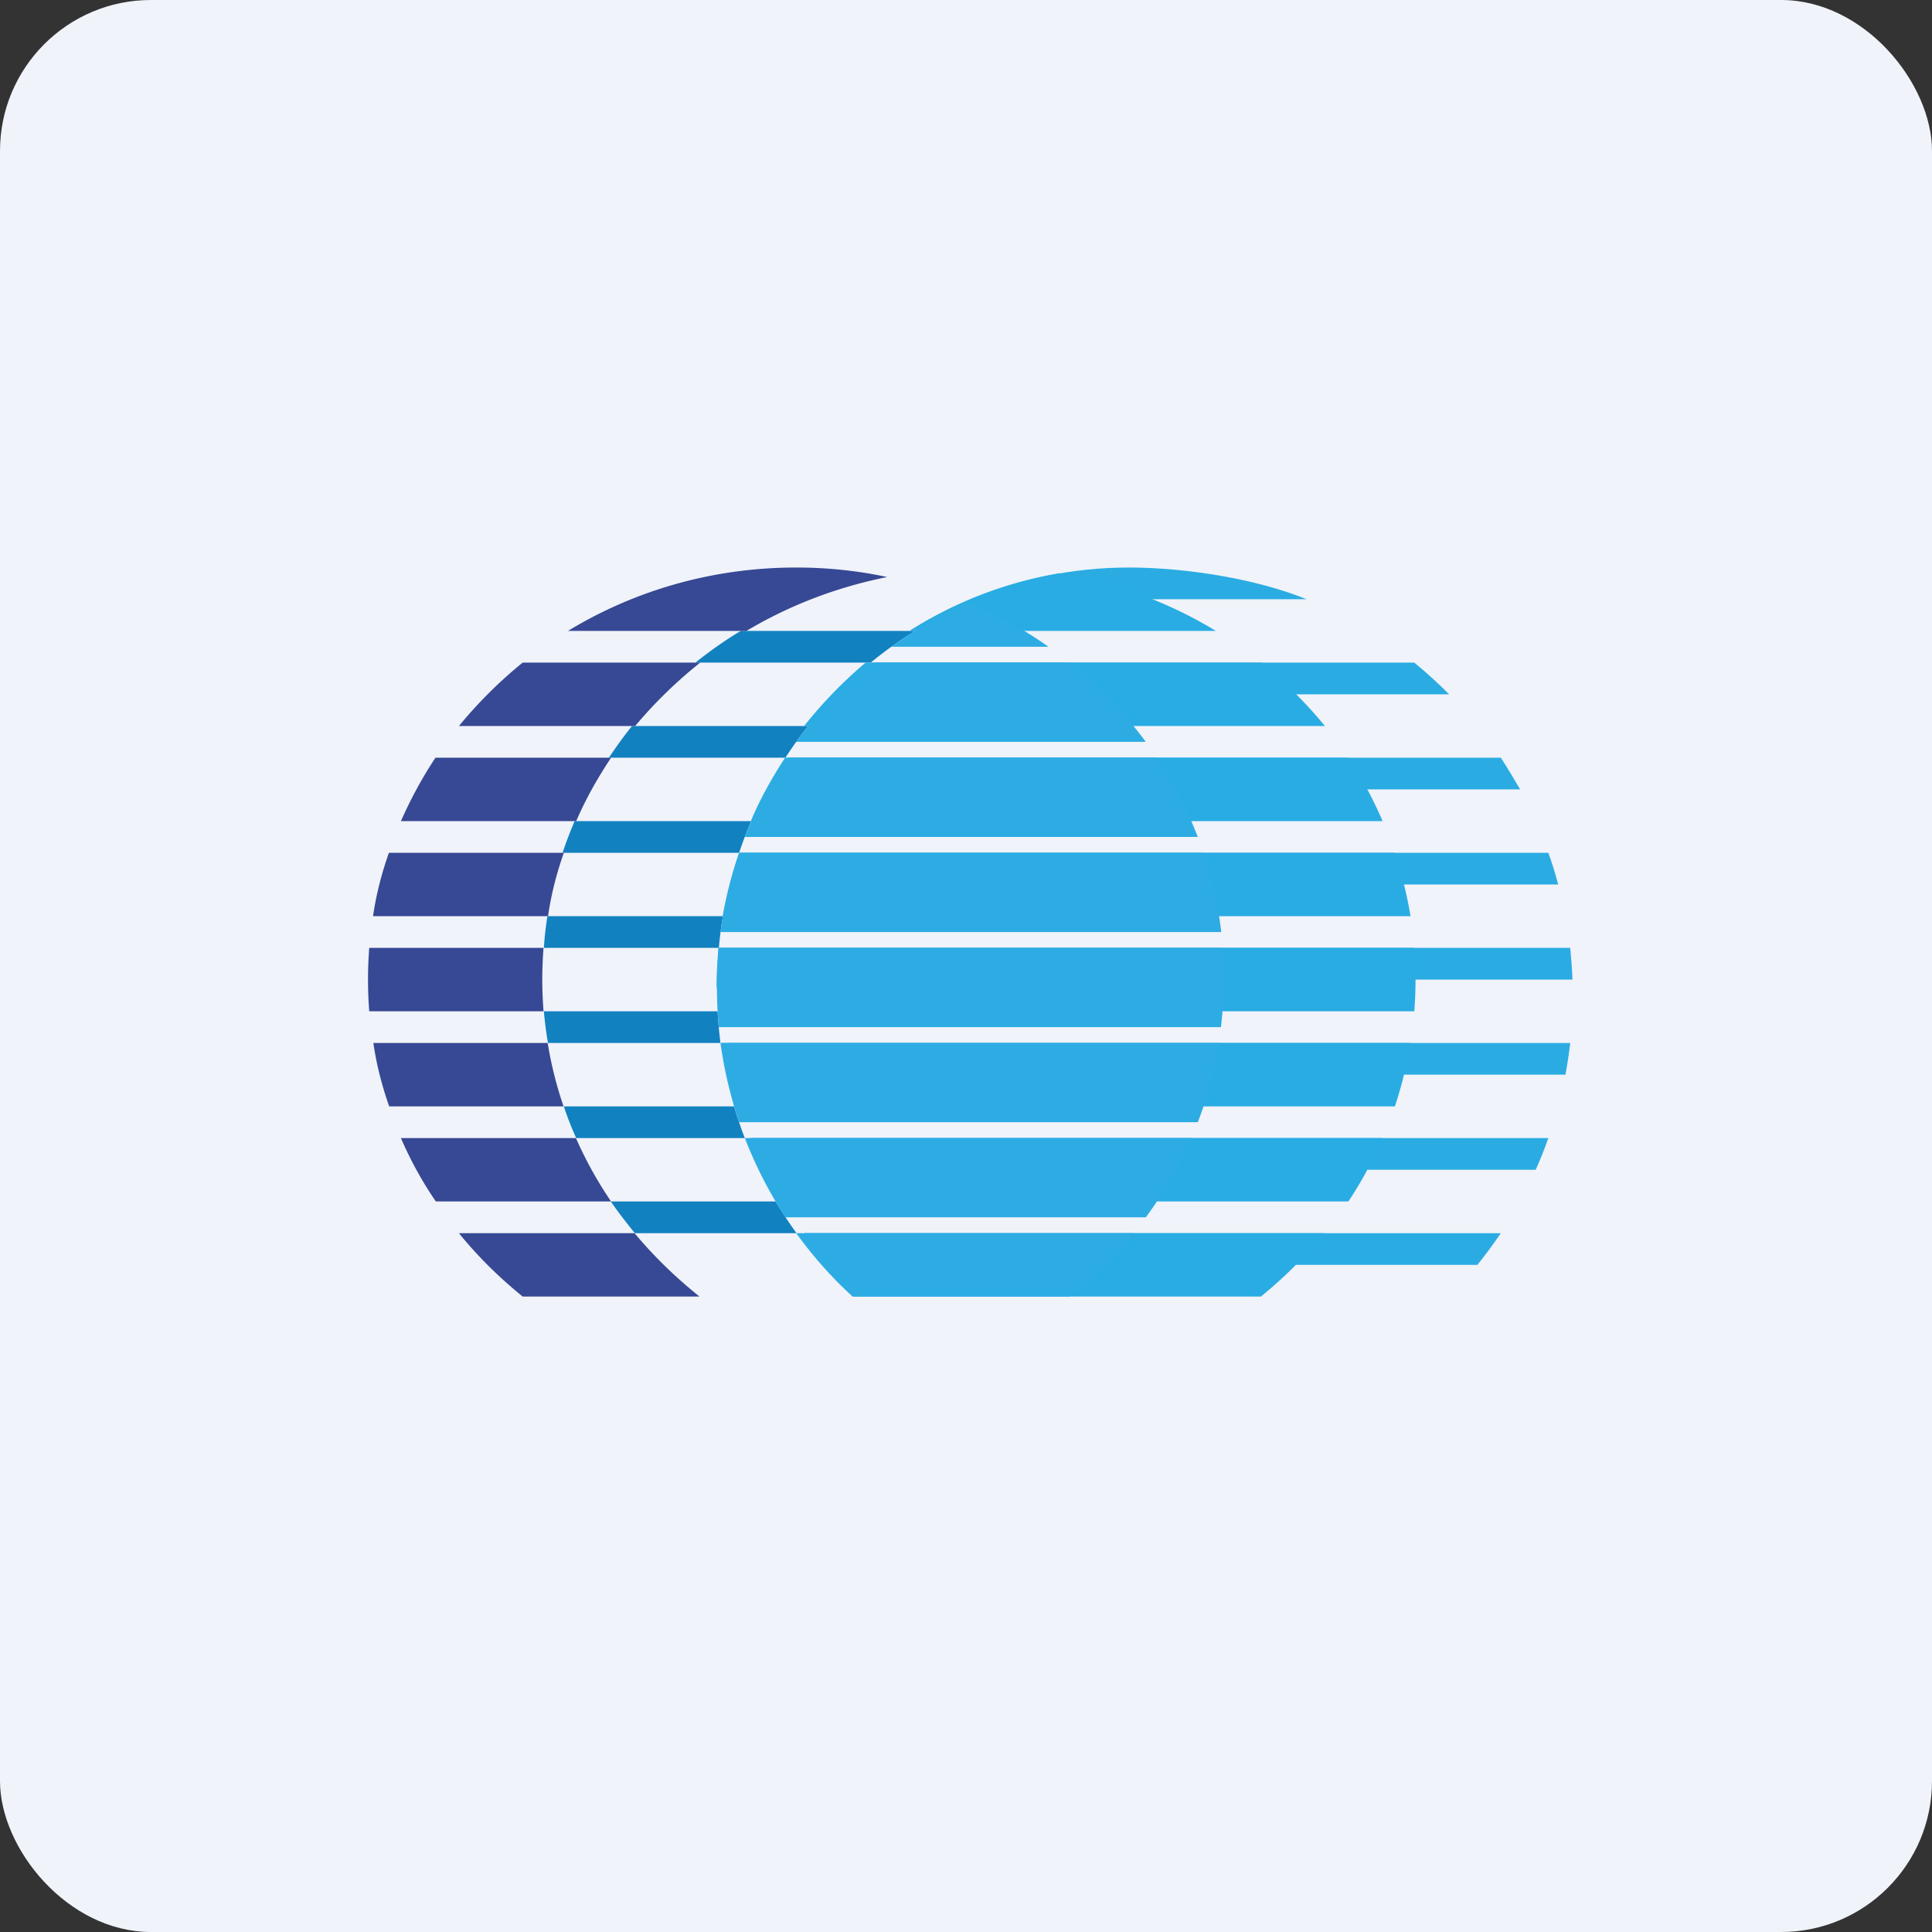 <!-- by FastBull --><svg xmlns="http://www.w3.org/2000/svg" width="64" height="64" viewBox="0 0 64 64"><rect x="0" y="0" width="64" height="64" fill="#333333" stroke="none"/><rect x="0" y="0" width="64" height="64" rx="5" ry="5" fill="#F0F3FA" /><path d="" fill="#f1f4f9" /><path d="M 30.312,20.9 L 24.538,20.9 C 24.012,21.215 23.509,21.572 23.036,21.95 L 28.843,21.95 C 29.305,21.572 29.798,21.215 30.312,20.9 Z M 26.774,24.05 L 20.936,24.05 C 20.663,24.386 20.411,24.743 20.169,25.1 L 26.018,25.1 C 26.249,24.743 26.501,24.386 26.774,24.05 Z M 24.884,27.2 L 19.035,27.2 C 18.889,27.547 18.752,27.893 18.637,28.25 L 24.485,28.25 C 24.601,27.893 24.737,27.547 24.884,27.2 Z M 23.95,30.35 L 18.133,30.35 C 18.08,30.697 18.038,31.043 18.017,31.4 L 23.813,31.4 C 23.845,31.043 23.887,30.697 23.95,30.35 Z M 23.771,33.5 L 18.017,33.5 C 18.049,33.857 18.09,34.203 18.154,34.55 L 23.866,34.55 C 23.823,34.203 23.792,33.857 23.771,33.5 Z M 24.317,36.65 L 18.678,36.65 C 18.794,37.007 18.93,37.353 19.088,37.7 L 24.674,37.7 C 24.538,37.353 24.422,37.007 24.317,36.65 Z M 25.692,39.8 L 20.233,39.8 C 20.485,40.167 20.758,40.514 21.03,40.85 L 26.386,40.85 A 13.965,13.965 0 0,1 25.692,39.8 Z" fill="#1281c0" /><path d="M 24.275,35.6 C 24.212,35.254 24.16,34.907 24.117,34.55 L 52.016,34.55 C 51.974,34.907 51.922,35.254 51.858,35.6 L 24.275,35.6 Z M 24.905,37.7 C 25.031,38.057 25.168,38.404 25.325,38.75 L 50.871,38.75 C 51.029,38.404 51.166,38.057 51.291,37.7 L 24.905,37.7 Z M 27.425,41.9 C 27.152,41.564 26.9,41.207 26.648,40.85 L 49.717,40.85 C 49.475,41.207 49.212,41.564 48.94,41.9 L 27.425,41.9 Z M 23.834,31.4 C 23.802,31.747 23.771,32.093 23.761,32.45 L 52.09,32.45 C 52.079,32.093 52.047,31.747 52.016,31.4 L 23.834,31.4 Z M 24.233,29.3 C 24.328,28.943 24.443,28.596 24.548,28.25 L 51.291,28.25 C 51.417,28.596 51.523,28.943 51.617,29.3 L 24.233,29.3 Z M 26.134,25.1 C 25.913,25.436 25.692,25.793 25.503,26.15 L 50.357,26.15 C 50.147,25.793 49.937,25.436 49.717,25.1 L 26.134,25.1 Z M 27.845,23 C 28.223,22.633 28.611,22.276 29.011,21.95 L 46.85,21.95 C 47.249,22.276 47.638,22.633 48.005,23 L 27.855,23 Z M 37.4,18.8 C 39.29,18.8 41.632,19.178 43.28,19.85 L 32.15,19.85 C 33.809,19.178 35.51,18.8 37.4,18.8 Z" fill="#2aace3" /><path d="M 26.375,18.8 C 27.404,18.8 28.412,18.905 29.389,19.115 C 27.709,19.451 26.134,20.06 24.727,20.9 L 18.815,20.9 C 21.009,19.567 23.593,18.8 26.375,18.8 Z M 17.314,21.95 L 23.194,21.95 C 22.406,22.58 21.681,23.284 21.041,24.05 L 15.203,24.05 C 15.833,23.284 16.537,22.58 17.314,21.95 Z M 20.253,25.1 L 14.426,25.1 C 13.985,25.762 13.607,26.465 13.281,27.2 L 19.088,27.2 C 19.403,26.465 19.802,25.762 20.243,25.1 Z M 12.883,28.25 L 18.678,28.25 C 18.437,28.933 18.259,29.625 18.154,30.35 L 12.357,30.35 C 12.463,29.625 12.641,28.933 12.883,28.25 Z M 18.027,31.4 L 12.232,31.4 A 13.335,13.335 0 0,0 12.232,33.5 L 18.006,33.5 A 13.104,13.104 0 0,1 18.006,31.4 Z M 12.357,34.55 L 18.143,34.55 C 18.259,35.275 18.437,35.968 18.668,36.65 L 12.893,36.65 C 12.652,35.968 12.473,35.275 12.368,34.55 Z M 19.078,37.7 L 13.281,37.7 C 13.597,38.435 13.985,39.139 14.437,39.8 L 20.243,39.8 C 19.791,39.139 19.403,38.435 19.078,37.7 Z M 15.193,40.85 L 21.02,40.85 C 21.66,41.617 22.385,42.32 23.172,42.95 L 17.314,42.95 C 16.537,42.32 15.822,41.617 15.203,40.85 Z" fill="#374894" /><path d="M 35.1,18.989 C 36.98,19.304 38.723,19.955 40.277,20.9 L 30.123,20.9 C 31.614,19.955 33.294,19.294 35.1,18.989 Z M 26.637,24.05 C 27.247,23.284 27.929,22.58 28.674,21.95 L 41.779,21.95 C 42.556,22.58 43.259,23.284 43.889,24.05 L 26.637,24.05 Z M 26.008,25.1 C 25.577,25.762 25.178,26.465 24.873,27.2 L 45.8,27.2 C 45.485,26.465 45.107,25.762 44.666,25.1 L 25.997,25.1 Z M 24.485,28.25 A 13.65,13.65 0 0,0 23.939,30.35 L 46.724,30.35 C 46.608,29.625 46.43,28.933 46.199,28.25 L 24.485,28.25 Z M 23.75,32.45 C 23.75,32.807 23.761,33.154 23.792,33.5 L 46.85,33.5 A 13.314,13.314 0 0,0 46.85,31.4 L 23.802,31.4 L 23.802,31.41 C 23.782,31.757 23.75,32.103 23.75,32.45 Z M 23.907,34.55 C 24.012,35.275 24.191,35.968 24.412,36.65 L 46.209,36.65 C 46.43,35.968 46.608,35.275 46.724,34.55 L 23.907,34.55 Z M 24.8,37.7 C 25.105,38.435 25.472,39.139 25.892,39.8 L 44.666,39.8 C 45.107,39.139 45.485,38.435 45.8,37.7 L 24.8,37.7 Z M 41.779,42.95 L 28.265,42.95 C 27.887,42.551 27.572,42.11 27.226,41.648 C 27.037,41.386 26.848,41.123 26.627,40.85 L 43.879,40.85 C 43.248,41.617 42.545,42.32 41.768,42.95 Z" fill="#29ace3" /><path d="M 34.733,21.425 A 14.301,14.301 0 0,0 32.097,19.955 C 31.184,20.354 30.323,20.848 29.525,21.425 L 34.733,21.425 Z M 28.853,21.95 C 27.908,22.716 27.078,23.599 26.375,24.575 L 37.956,24.575 C 37.232,23.599 36.382,22.716 35.437,21.95 L 28.843,21.95 Z M 26.018,25.1 A 13.86,13.86 0 0,0 24.674,27.725 L 39.678,27.725 C 39.322,26.801 38.87,25.919 38.313,25.1 L 26.029,25.1 Z M 23.866,30.875 C 23.991,29.972 24.201,29.09 24.485,28.25 L 39.867,28.25 C 40.151,29.09 40.35,29.972 40.456,30.875 L 23.866,30.875 Z M 23.75,32.712 C 23.75,33.154 23.771,33.594 23.813,34.025 L 40.445,34.025 A 13.293,13.293 0 0,0 40.498,31.4 L 23.802,31.4 C 23.761,31.831 23.739,32.272 23.739,32.712 Z M 24.485,37.175 C 24.201,36.335 23.991,35.453 23.866,34.55 L 40.382,34.55 C 40.235,35.453 40.004,36.335 39.678,37.175 L 24.485,37.175 Z M 24.674,37.7 C 25.031,38.624 25.483,39.506 26.018,40.325 L 37.956,40.325 C 38.555,39.517 39.059,38.635 39.468,37.7 L 24.663,37.7 Z M 28.244,42.95 C 27.551,42.32 26.931,41.617 26.375,40.85 L 37.547,40.85 C 36.917,41.617 36.214,42.32 35.437,42.95 L 28.244,42.95 Z" fill="#2dace4" /></svg>
